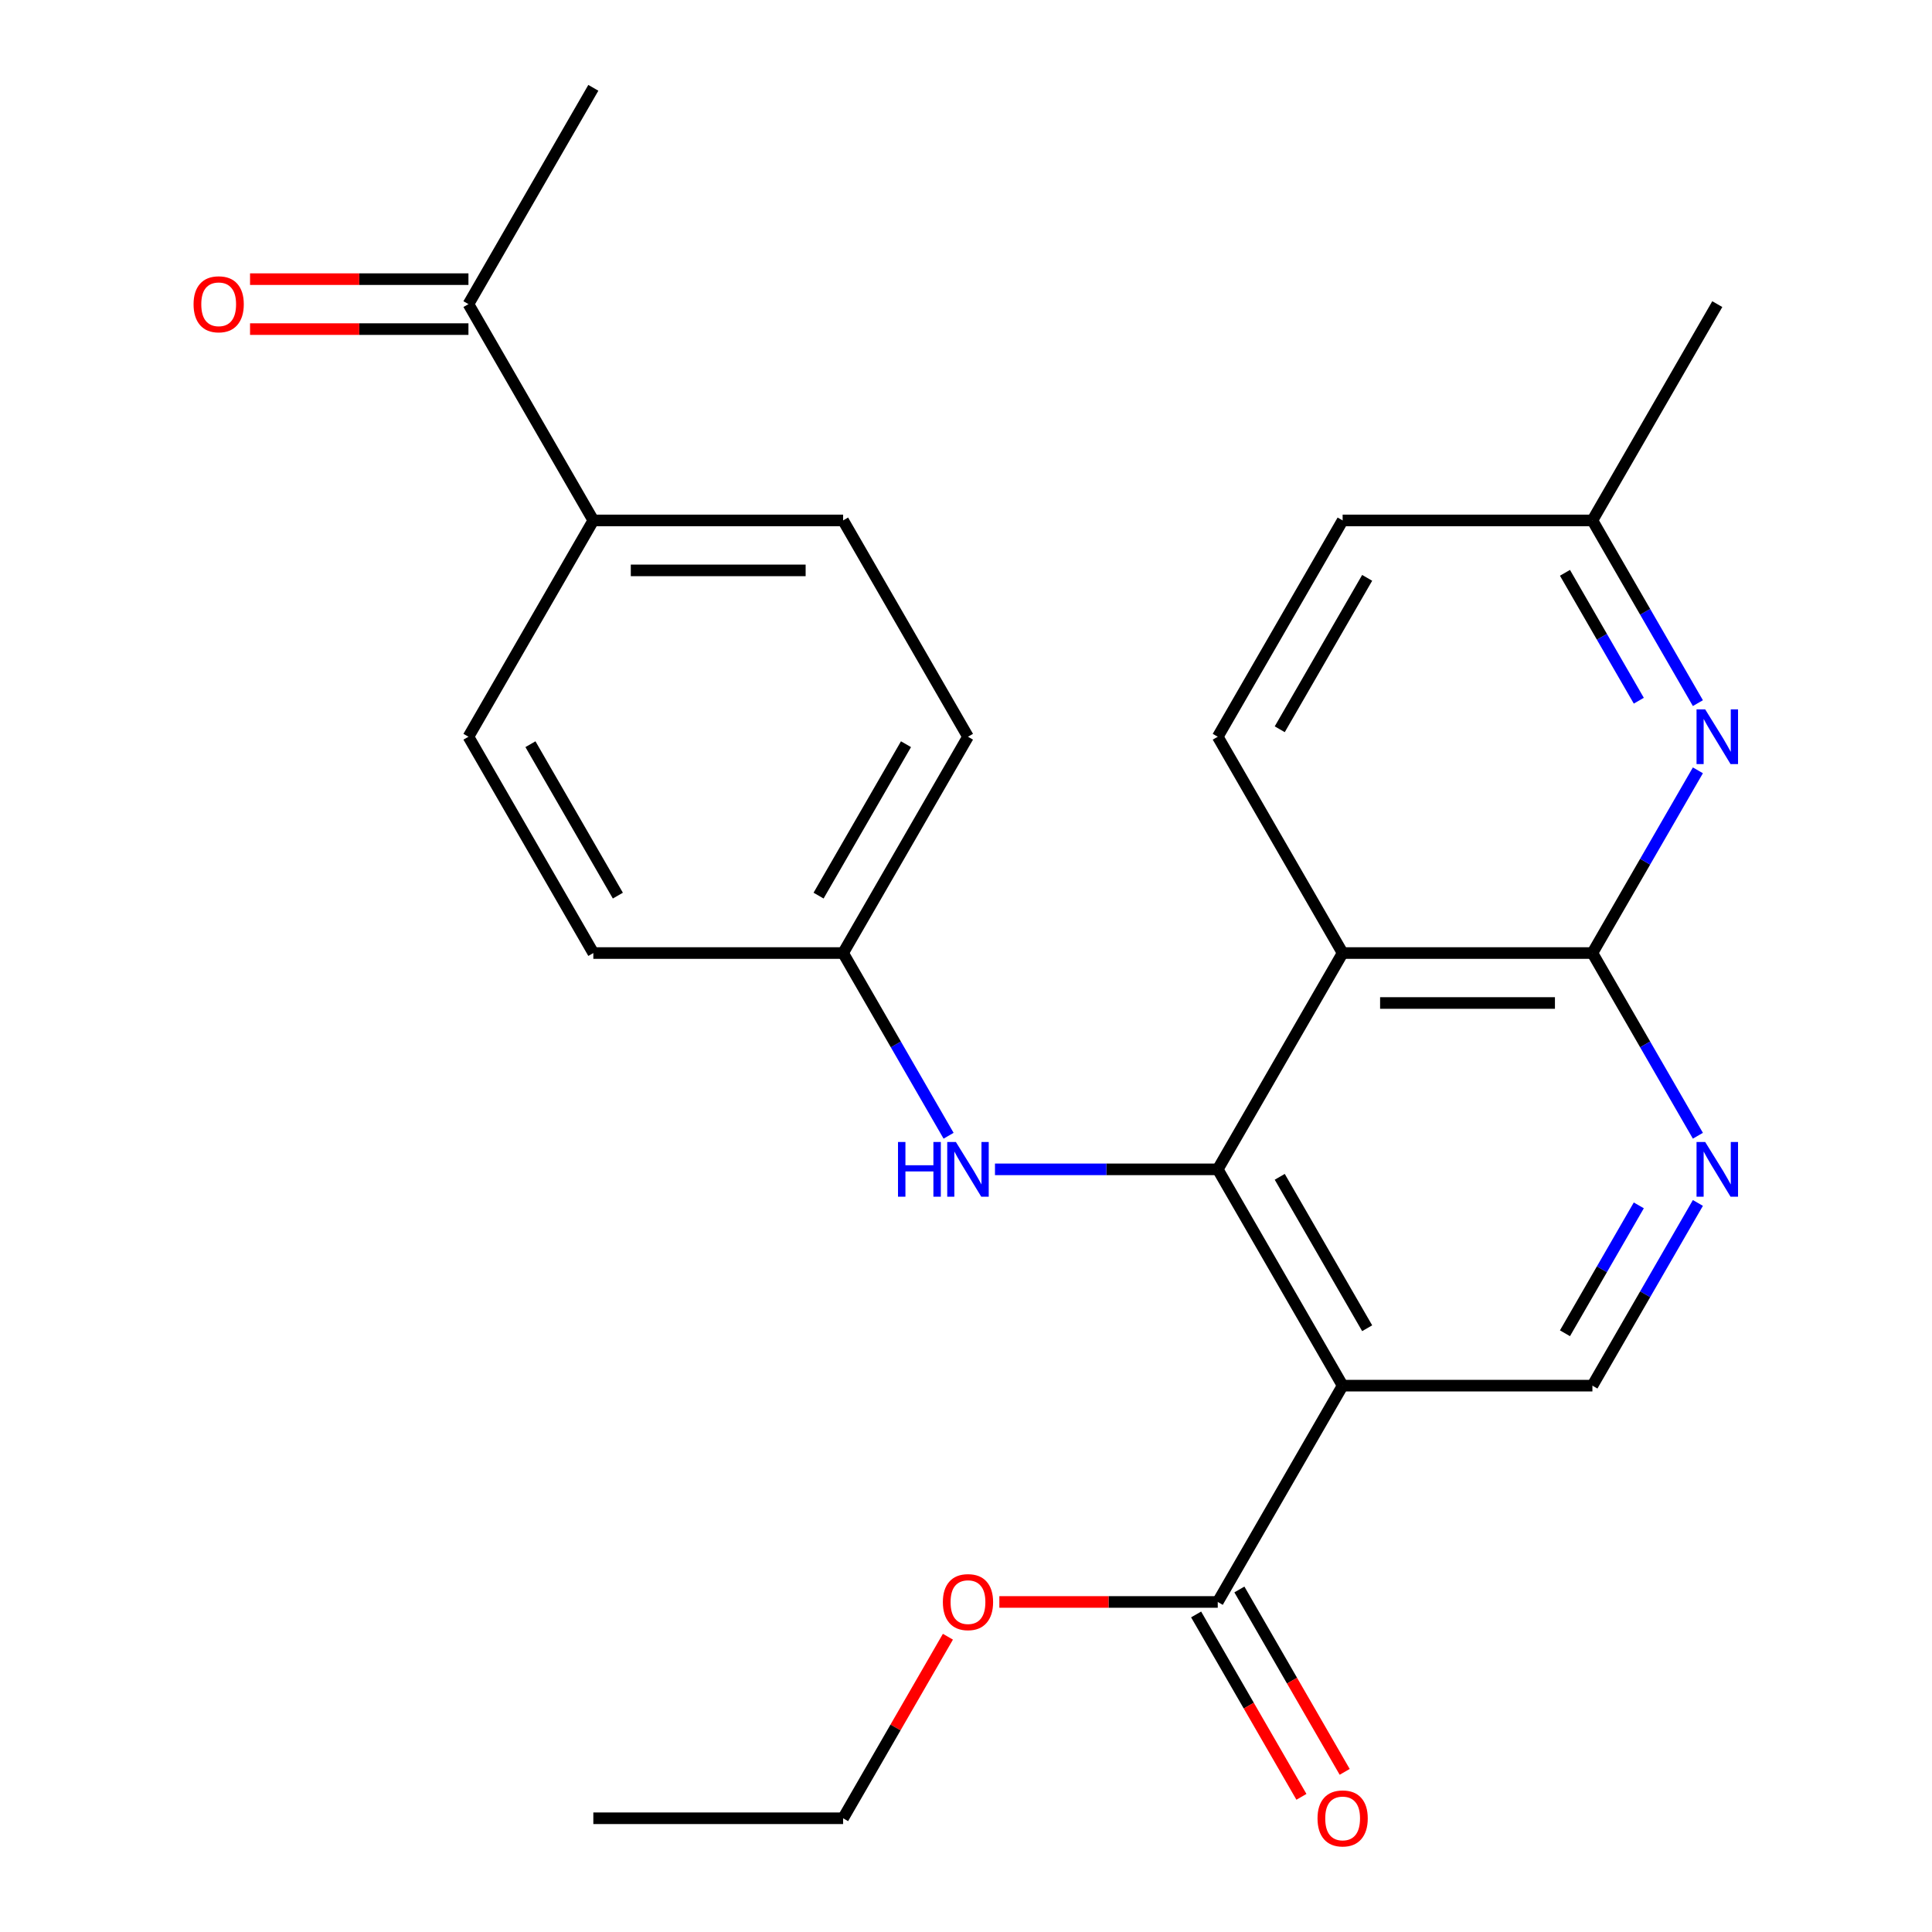 <?xml version='1.0' encoding='iso-8859-1'?>
<svg version='1.1' baseProfile='full'
              xmlns='http://www.w3.org/2000/svg'
                      xmlns:rdkit='http://www.rdkit.org/xml'
                      xmlns:xlink='http://www.w3.org/1999/xlink'
                  xml:space='preserve'
width='1000px' height='1000px' viewBox='0 0 1000 1000'>
<!-- END OF HEADER -->
<rect style='opacity:1.0;fill:#FFFFFF;stroke:none' width='1000' height='1000' x='0' y='0'> </rect>
<path class='bond-0' d='M 630.307,605.252 L 694.947,717.211' style='fill:none;fill-rule:evenodd;stroke:#000000;stroke-width:6px;stroke-linecap:butt;stroke-linejoin:miter;stroke-opacity:1' />
<path class='bond-0' d='M 662.395,609.118 L 707.642,687.489' style='fill:none;fill-rule:evenodd;stroke:#000000;stroke-width:6px;stroke-linecap:butt;stroke-linejoin:miter;stroke-opacity:1' />
<path class='bond-1' d='M 630.307,605.252 L 694.947,493.292' style='fill:none;fill-rule:evenodd;stroke:#000000;stroke-width:6px;stroke-linecap:butt;stroke-linejoin:miter;stroke-opacity:1' />
<path class='bond-7' d='M 630.307,605.252 L 572.653,605.252' style='fill:none;fill-rule:evenodd;stroke:#000000;stroke-width:6px;stroke-linecap:butt;stroke-linejoin:miter;stroke-opacity:1' />
<path class='bond-7' d='M 572.653,605.252 L 514.999,605.252' style='fill:none;fill-rule:evenodd;stroke:#0000FF;stroke-width:6px;stroke-linecap:butt;stroke-linejoin:miter;stroke-opacity:1' />
<path class='bond-5' d='M 694.947,717.211 L 630.307,829.171' style='fill:none;fill-rule:evenodd;stroke:#000000;stroke-width:6px;stroke-linecap:butt;stroke-linejoin:miter;stroke-opacity:1' />
<path class='bond-6' d='M 694.947,717.211 L 824.226,717.211' style='fill:none;fill-rule:evenodd;stroke:#000000;stroke-width:6px;stroke-linecap:butt;stroke-linejoin:miter;stroke-opacity:1' />
<path class='bond-2' d='M 694.947,493.292 L 824.226,493.292' style='fill:none;fill-rule:evenodd;stroke:#000000;stroke-width:6px;stroke-linecap:butt;stroke-linejoin:miter;stroke-opacity:1' />
<path class='bond-2' d='M 714.338,519.148 L 804.834,519.148' style='fill:none;fill-rule:evenodd;stroke:#000000;stroke-width:6px;stroke-linecap:butt;stroke-linejoin:miter;stroke-opacity:1' />
<path class='bond-8' d='M 694.947,493.292 L 630.307,381.333' style='fill:none;fill-rule:evenodd;stroke:#000000;stroke-width:6px;stroke-linecap:butt;stroke-linejoin:miter;stroke-opacity:1' />
<path class='bond-3' d='M 824.226,493.292 L 851.525,540.576' style='fill:none;fill-rule:evenodd;stroke:#000000;stroke-width:6px;stroke-linecap:butt;stroke-linejoin:miter;stroke-opacity:1' />
<path class='bond-3' d='M 851.525,540.576 L 878.825,587.86' style='fill:none;fill-rule:evenodd;stroke:#0000FF;stroke-width:6px;stroke-linecap:butt;stroke-linejoin:miter;stroke-opacity:1' />
<path class='bond-4' d='M 824.226,493.292 L 851.525,446.009' style='fill:none;fill-rule:evenodd;stroke:#000000;stroke-width:6px;stroke-linecap:butt;stroke-linejoin:miter;stroke-opacity:1' />
<path class='bond-4' d='M 851.525,446.009 L 878.825,398.725' style='fill:none;fill-rule:evenodd;stroke:#0000FF;stroke-width:6px;stroke-linecap:butt;stroke-linejoin:miter;stroke-opacity:1' />
<path class='bond-25' d='M 878.825,622.644 L 851.525,669.928' style='fill:none;fill-rule:evenodd;stroke:#0000FF;stroke-width:6px;stroke-linecap:butt;stroke-linejoin:miter;stroke-opacity:1' />
<path class='bond-25' d='M 851.525,669.928 L 824.226,717.211' style='fill:none;fill-rule:evenodd;stroke:#000000;stroke-width:6px;stroke-linecap:butt;stroke-linejoin:miter;stroke-opacity:1' />
<path class='bond-25' d='M 848.243,623.901 L 829.134,657' style='fill:none;fill-rule:evenodd;stroke:#0000FF;stroke-width:6px;stroke-linecap:butt;stroke-linejoin:miter;stroke-opacity:1' />
<path class='bond-25' d='M 829.134,657 L 810.024,690.098' style='fill:none;fill-rule:evenodd;stroke:#000000;stroke-width:6px;stroke-linecap:butt;stroke-linejoin:miter;stroke-opacity:1' />
<path class='bond-27' d='M 878.825,363.941 L 851.525,316.657' style='fill:none;fill-rule:evenodd;stroke:#0000FF;stroke-width:6px;stroke-linecap:butt;stroke-linejoin:miter;stroke-opacity:1' />
<path class='bond-27' d='M 851.525,316.657 L 824.226,269.373' style='fill:none;fill-rule:evenodd;stroke:#000000;stroke-width:6px;stroke-linecap:butt;stroke-linejoin:miter;stroke-opacity:1' />
<path class='bond-27' d='M 848.243,362.684 L 829.134,329.585' style='fill:none;fill-rule:evenodd;stroke:#0000FF;stroke-width:6px;stroke-linecap:butt;stroke-linejoin:miter;stroke-opacity:1' />
<path class='bond-27' d='M 829.134,329.585 L 810.024,296.487' style='fill:none;fill-rule:evenodd;stroke:#000000;stroke-width:6px;stroke-linecap:butt;stroke-linejoin:miter;stroke-opacity:1' />
<path class='bond-11' d='M 619.111,835.635 L 646.364,882.838' style='fill:none;fill-rule:evenodd;stroke:#000000;stroke-width:6px;stroke-linecap:butt;stroke-linejoin:miter;stroke-opacity:1' />
<path class='bond-11' d='M 646.364,882.838 L 673.617,930.042' style='fill:none;fill-rule:evenodd;stroke:#FF0000;stroke-width:6px;stroke-linecap:butt;stroke-linejoin:miter;stroke-opacity:1' />
<path class='bond-11' d='M 641.503,822.707 L 668.756,869.91' style='fill:none;fill-rule:evenodd;stroke:#000000;stroke-width:6px;stroke-linecap:butt;stroke-linejoin:miter;stroke-opacity:1' />
<path class='bond-11' d='M 668.756,869.91 L 696.009,917.114' style='fill:none;fill-rule:evenodd;stroke:#FF0000;stroke-width:6px;stroke-linecap:butt;stroke-linejoin:miter;stroke-opacity:1' />
<path class='bond-18' d='M 630.307,829.171 L 573.783,829.171' style='fill:none;fill-rule:evenodd;stroke:#000000;stroke-width:6px;stroke-linecap:butt;stroke-linejoin:miter;stroke-opacity:1' />
<path class='bond-18' d='M 573.783,829.171 L 517.259,829.171' style='fill:none;fill-rule:evenodd;stroke:#FF0000;stroke-width:6px;stroke-linecap:butt;stroke-linejoin:miter;stroke-opacity:1' />
<path class='bond-14' d='M 490.986,587.86 L 463.687,540.576' style='fill:none;fill-rule:evenodd;stroke:#0000FF;stroke-width:6px;stroke-linecap:butt;stroke-linejoin:miter;stroke-opacity:1' />
<path class='bond-14' d='M 463.687,540.576 L 436.387,493.292' style='fill:none;fill-rule:evenodd;stroke:#000000;stroke-width:6px;stroke-linecap:butt;stroke-linejoin:miter;stroke-opacity:1' />
<path class='bond-17' d='M 630.307,381.333 L 694.947,269.373' style='fill:none;fill-rule:evenodd;stroke:#000000;stroke-width:6px;stroke-linecap:butt;stroke-linejoin:miter;stroke-opacity:1' />
<path class='bond-17' d='M 662.395,377.467 L 707.642,299.095' style='fill:none;fill-rule:evenodd;stroke:#000000;stroke-width:6px;stroke-linecap:butt;stroke-linejoin:miter;stroke-opacity:1' />
<path class='bond-9' d='M 242.468,157.414 L 307.108,269.373' style='fill:none;fill-rule:evenodd;stroke:#000000;stroke-width:6px;stroke-linecap:butt;stroke-linejoin:miter;stroke-opacity:1' />
<path class='bond-12' d='M 242.468,144.486 L 185.944,144.486' style='fill:none;fill-rule:evenodd;stroke:#000000;stroke-width:6px;stroke-linecap:butt;stroke-linejoin:miter;stroke-opacity:1' />
<path class='bond-12' d='M 185.944,144.486 L 129.42,144.486' style='fill:none;fill-rule:evenodd;stroke:#FF0000;stroke-width:6px;stroke-linecap:butt;stroke-linejoin:miter;stroke-opacity:1' />
<path class='bond-12' d='M 242.468,170.342 L 185.944,170.342' style='fill:none;fill-rule:evenodd;stroke:#000000;stroke-width:6px;stroke-linecap:butt;stroke-linejoin:miter;stroke-opacity:1' />
<path class='bond-12' d='M 185.944,170.342 L 129.42,170.342' style='fill:none;fill-rule:evenodd;stroke:#FF0000;stroke-width:6px;stroke-linecap:butt;stroke-linejoin:miter;stroke-opacity:1' />
<path class='bond-21' d='M 242.468,157.414 L 307.108,45.455' style='fill:none;fill-rule:evenodd;stroke:#000000;stroke-width:6px;stroke-linecap:butt;stroke-linejoin:miter;stroke-opacity:1' />
<path class='bond-10' d='M 307.108,269.373 L 436.387,269.373' style='fill:none;fill-rule:evenodd;stroke:#000000;stroke-width:6px;stroke-linecap:butt;stroke-linejoin:miter;stroke-opacity:1' />
<path class='bond-10' d='M 326.5,295.229 L 416.995,295.229' style='fill:none;fill-rule:evenodd;stroke:#000000;stroke-width:6px;stroke-linecap:butt;stroke-linejoin:miter;stroke-opacity:1' />
<path class='bond-26' d='M 307.108,269.373 L 242.468,381.333' style='fill:none;fill-rule:evenodd;stroke:#000000;stroke-width:6px;stroke-linecap:butt;stroke-linejoin:miter;stroke-opacity:1' />
<path class='bond-13' d='M 824.226,269.373 L 694.947,269.373' style='fill:none;fill-rule:evenodd;stroke:#000000;stroke-width:6px;stroke-linecap:butt;stroke-linejoin:miter;stroke-opacity:1' />
<path class='bond-22' d='M 824.226,269.373 L 888.866,157.414' style='fill:none;fill-rule:evenodd;stroke:#000000;stroke-width:6px;stroke-linecap:butt;stroke-linejoin:miter;stroke-opacity:1' />
<path class='bond-19' d='M 436.387,493.292 L 307.108,493.292' style='fill:none;fill-rule:evenodd;stroke:#000000;stroke-width:6px;stroke-linecap:butt;stroke-linejoin:miter;stroke-opacity:1' />
<path class='bond-20' d='M 436.387,493.292 L 501.027,381.333' style='fill:none;fill-rule:evenodd;stroke:#000000;stroke-width:6px;stroke-linecap:butt;stroke-linejoin:miter;stroke-opacity:1' />
<path class='bond-20' d='M 423.691,463.57 L 468.939,385.199' style='fill:none;fill-rule:evenodd;stroke:#000000;stroke-width:6px;stroke-linecap:butt;stroke-linejoin:miter;stroke-opacity:1' />
<path class='bond-15' d='M 242.468,381.333 L 307.108,493.292' style='fill:none;fill-rule:evenodd;stroke:#000000;stroke-width:6px;stroke-linecap:butt;stroke-linejoin:miter;stroke-opacity:1' />
<path class='bond-15' d='M 274.556,385.199 L 319.804,463.57' style='fill:none;fill-rule:evenodd;stroke:#000000;stroke-width:6px;stroke-linecap:butt;stroke-linejoin:miter;stroke-opacity:1' />
<path class='bond-16' d='M 436.387,269.373 L 501.027,381.333' style='fill:none;fill-rule:evenodd;stroke:#000000;stroke-width:6px;stroke-linecap:butt;stroke-linejoin:miter;stroke-opacity:1' />
<path class='bond-23' d='M 490.639,847.163 L 463.513,894.146' style='fill:none;fill-rule:evenodd;stroke:#FF0000;stroke-width:6px;stroke-linecap:butt;stroke-linejoin:miter;stroke-opacity:1' />
<path class='bond-23' d='M 463.513,894.146 L 436.387,941.13' style='fill:none;fill-rule:evenodd;stroke:#000000;stroke-width:6px;stroke-linecap:butt;stroke-linejoin:miter;stroke-opacity:1' />
<path class='bond-24' d='M 436.387,941.13 L 307.108,941.13' style='fill:none;fill-rule:evenodd;stroke:#000000;stroke-width:6px;stroke-linecap:butt;stroke-linejoin:miter;stroke-opacity:1' />
<path  class='atom-4' d='M 882.606 591.092
L 891.886 606.092
Q 892.806 607.572, 894.286 610.252
Q 895.766 612.932, 895.846 613.092
L 895.846 591.092
L 899.606 591.092
L 899.606 619.412
L 895.726 619.412
L 885.766 603.012
Q 884.606 601.092, 883.366 598.892
Q 882.166 596.692, 881.806 596.012
L 881.806 619.412
L 878.126 619.412
L 878.126 591.092
L 882.606 591.092
' fill='#0000FF'/>
<path  class='atom-5' d='M 882.606 367.173
L 891.886 382.173
Q 892.806 383.653, 894.286 386.333
Q 895.766 389.013, 895.846 389.173
L 895.846 367.173
L 899.606 367.173
L 899.606 395.493
L 895.726 395.493
L 885.766 379.093
Q 884.606 377.173, 883.366 374.973
Q 882.166 372.773, 881.806 372.093
L 881.806 395.493
L 878.126 395.493
L 878.126 367.173
L 882.606 367.173
' fill='#0000FF'/>
<path  class='atom-8' d='M 464.807 591.092
L 468.647 591.092
L 468.647 603.132
L 483.127 603.132
L 483.127 591.092
L 486.967 591.092
L 486.967 619.412
L 483.127 619.412
L 483.127 606.332
L 468.647 606.332
L 468.647 619.412
L 464.807 619.412
L 464.807 591.092
' fill='#0000FF'/>
<path  class='atom-8' d='M 494.767 591.092
L 504.047 606.092
Q 504.967 607.572, 506.447 610.252
Q 507.927 612.932, 508.007 613.092
L 508.007 591.092
L 511.767 591.092
L 511.767 619.412
L 507.887 619.412
L 497.927 603.012
Q 496.767 601.092, 495.527 598.892
Q 494.327 596.692, 493.967 596.012
L 493.967 619.412
L 490.287 619.412
L 490.287 591.092
L 494.767 591.092
' fill='#0000FF'/>
<path  class='atom-12' d='M 681.947 941.21
Q 681.947 934.41, 685.307 930.61
Q 688.667 926.81, 694.947 926.81
Q 701.227 926.81, 704.587 930.61
Q 707.947 934.41, 707.947 941.21
Q 707.947 948.09, 704.547 952.01
Q 701.147 955.89, 694.947 955.89
Q 688.707 955.89, 685.307 952.01
Q 681.947 948.13, 681.947 941.21
M 694.947 952.69
Q 699.267 952.69, 701.587 949.81
Q 703.947 946.89, 703.947 941.21
Q 703.947 935.65, 701.587 932.85
Q 699.267 930.01, 694.947 930.01
Q 690.627 930.01, 688.267 932.81
Q 685.947 935.61, 685.947 941.21
Q 685.947 946.93, 688.267 949.81
Q 690.627 952.69, 694.947 952.69
' fill='#FF0000'/>
<path  class='atom-13' d='M 100.188 157.494
Q 100.188 150.694, 103.548 146.894
Q 106.908 143.094, 113.188 143.094
Q 119.468 143.094, 122.828 146.894
Q 126.188 150.694, 126.188 157.494
Q 126.188 164.374, 122.788 168.294
Q 119.388 172.174, 113.188 172.174
Q 106.948 172.174, 103.548 168.294
Q 100.188 164.414, 100.188 157.494
M 113.188 168.974
Q 117.508 168.974, 119.828 166.094
Q 122.188 163.174, 122.188 157.494
Q 122.188 151.934, 119.828 149.134
Q 117.508 146.294, 113.188 146.294
Q 108.868 146.294, 106.508 149.094
Q 104.188 151.894, 104.188 157.494
Q 104.188 163.214, 106.508 166.094
Q 108.868 168.974, 113.188 168.974
' fill='#FF0000'/>
<path  class='atom-19' d='M 488.027 829.251
Q 488.027 822.451, 491.387 818.651
Q 494.747 814.851, 501.027 814.851
Q 507.307 814.851, 510.667 818.651
Q 514.027 822.451, 514.027 829.251
Q 514.027 836.131, 510.627 840.051
Q 507.227 843.931, 501.027 843.931
Q 494.787 843.931, 491.387 840.051
Q 488.027 836.171, 488.027 829.251
M 501.027 840.731
Q 505.347 840.731, 507.667 837.851
Q 510.027 834.931, 510.027 829.251
Q 510.027 823.691, 507.667 820.891
Q 505.347 818.051, 501.027 818.051
Q 496.707 818.051, 494.347 820.851
Q 492.027 823.651, 492.027 829.251
Q 492.027 834.971, 494.347 837.851
Q 496.707 840.731, 501.027 840.731
' fill='#FF0000'/>
</svg>
